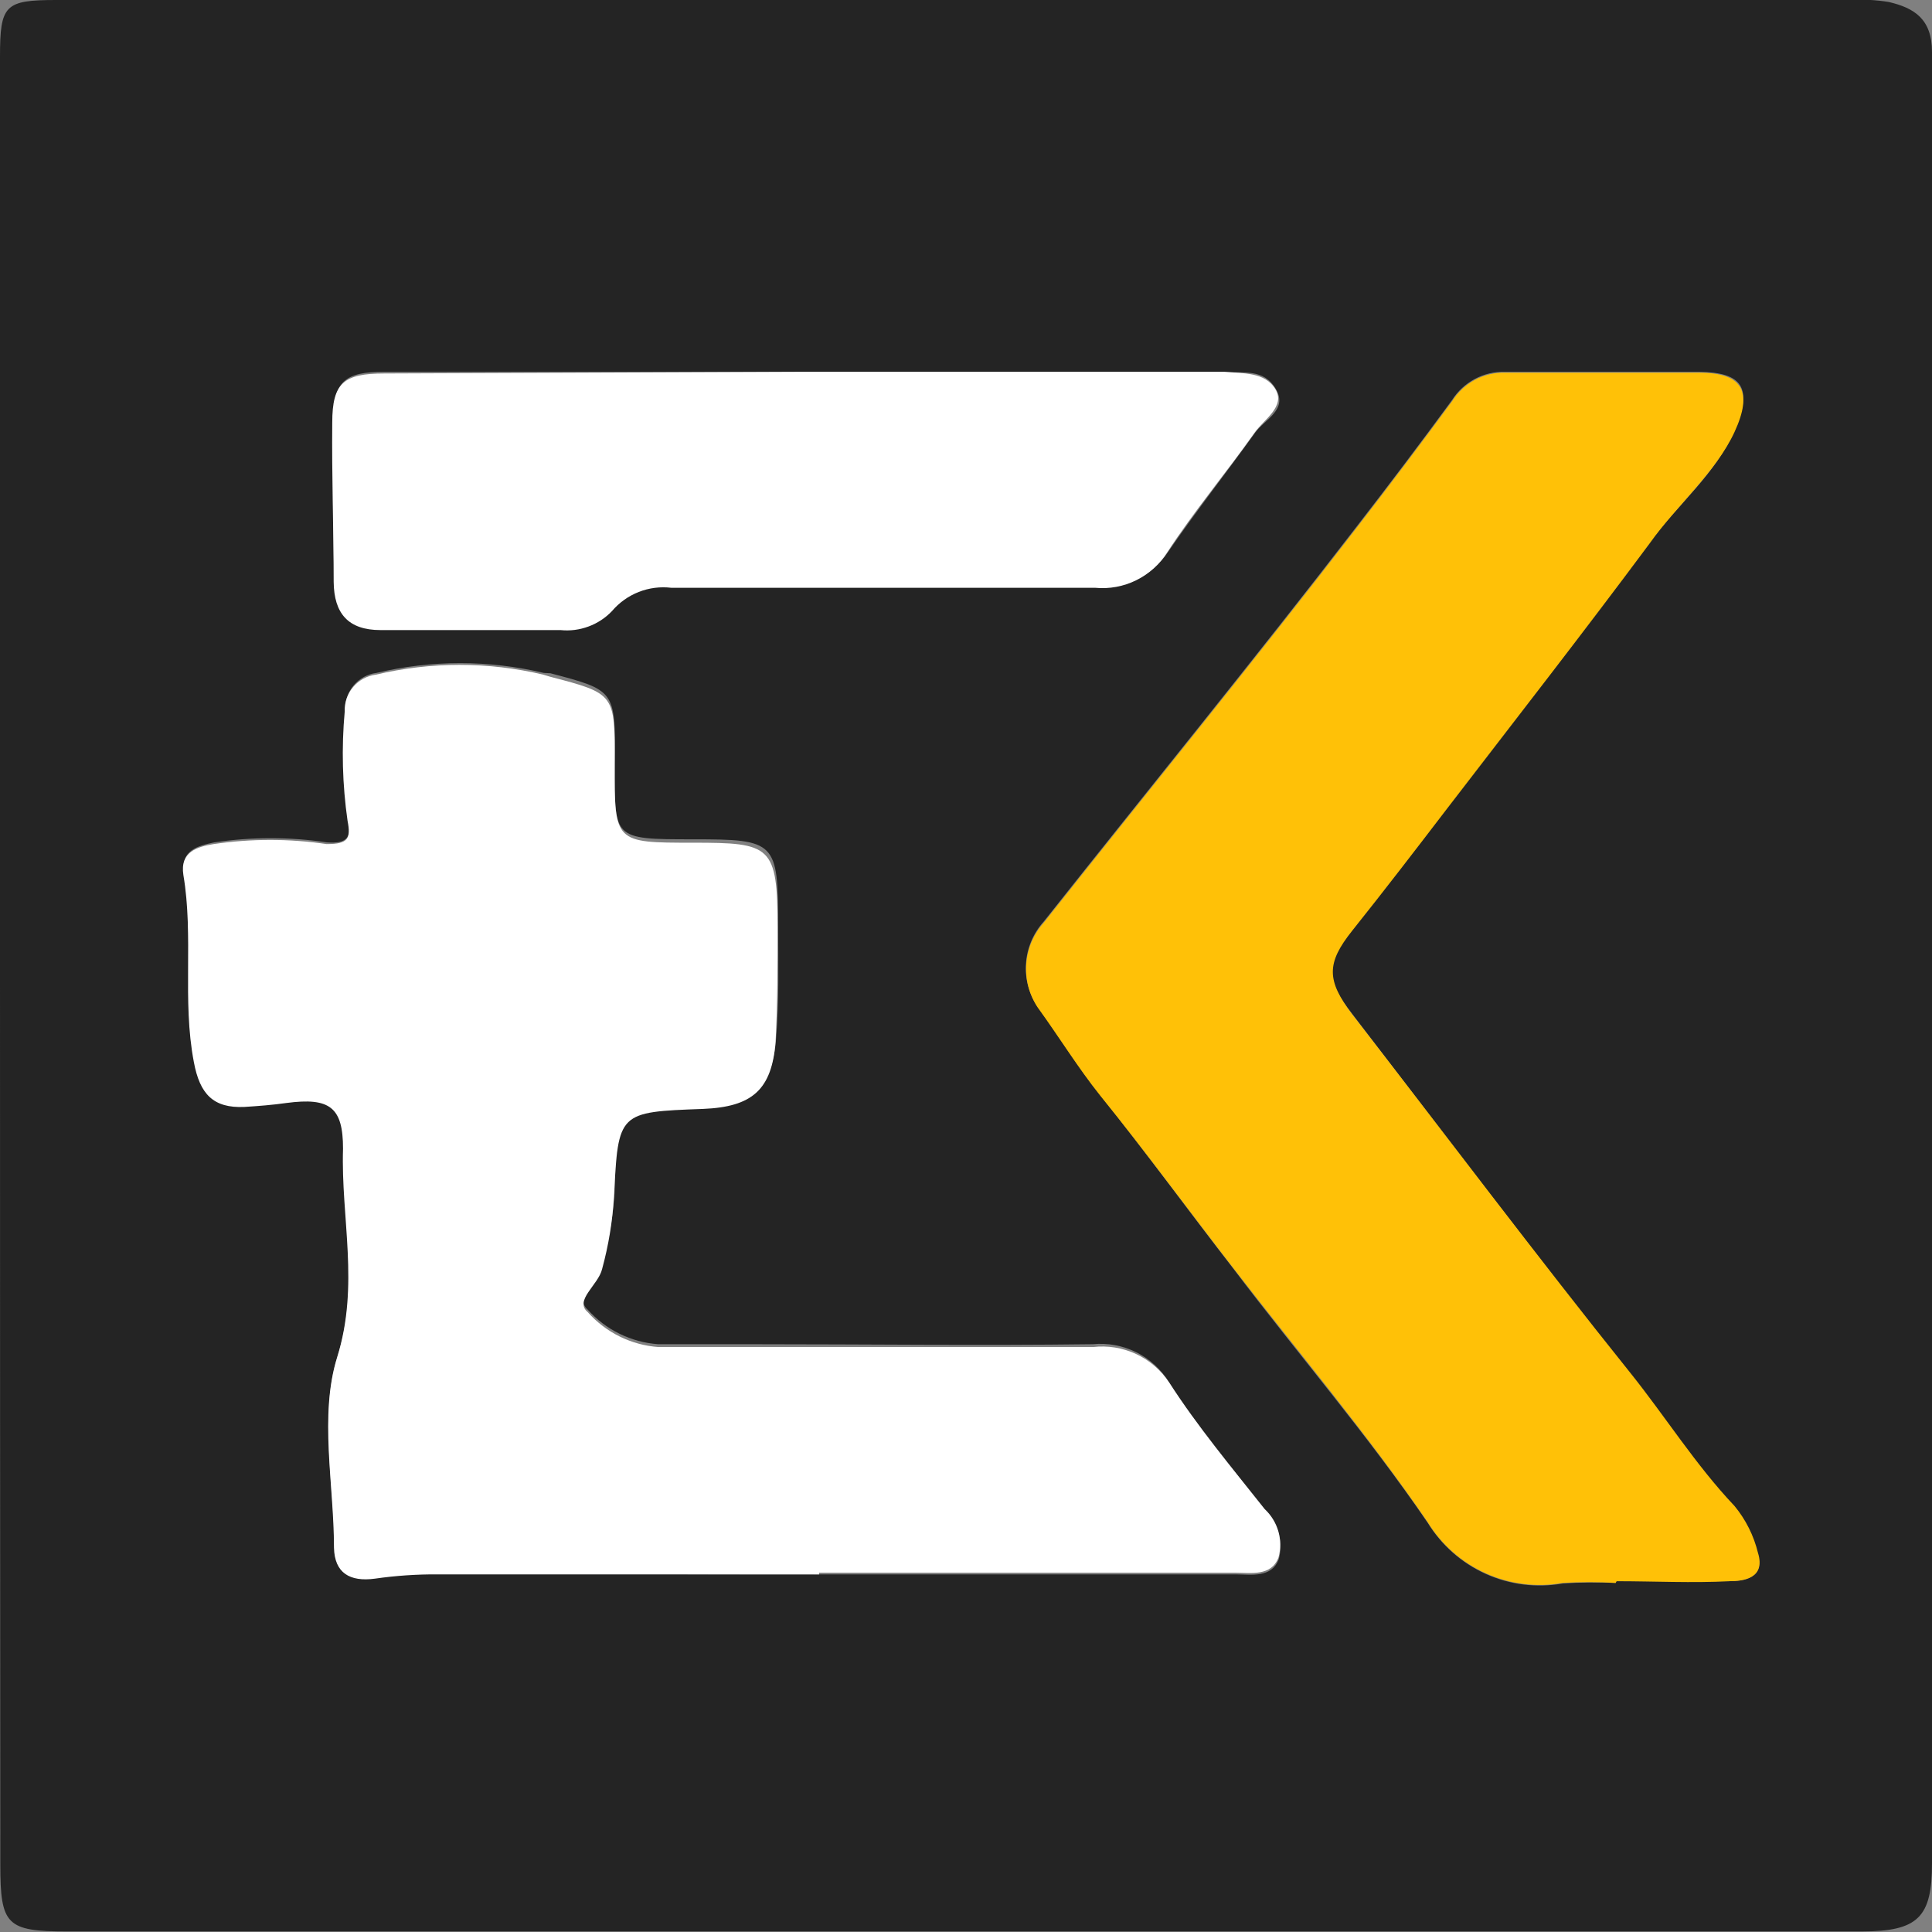 <svg width="38" height="38" viewBox="0 0 38 38" fill="none" xmlns="http://www.w3.org/2000/svg">
<rect x="0" y="0" width="38" height="38" fill="#808080" stroke="none"/>
<g id="sfsfdg 1" clip-path="url(#clip0_4432_10546)">
<path id="Vector" d="M0 18.897V1.117C0 0.095 0.094 0 1.111 0H36.388C36.643 -0.015 36.898 -0.002 37.15 0.039C37.65 0.156 38 0.374 38 1.022C38 12.898 38 24.773 38 36.649C38 37.71 37.728 37.989 36.616 37.989C33.488 37.989 30.364 37.989 27.241 37.989H1.323C0.128 37.989 0.006 37.866 0.006 36.672C0.002 30.747 0 24.822 0 18.897ZM16.116 30.966C18.844 30.966 21.573 30.966 24.307 30.966C24.607 30.966 25.013 31.044 25.152 30.665C25.198 30.497 25.196 30.319 25.148 30.152C25.1 29.985 25.007 29.834 24.88 29.716C24.229 28.867 23.568 28.08 22.996 27.192C22.84 26.937 22.617 26.731 22.351 26.598C22.084 26.465 21.786 26.41 21.49 26.439C19.267 26.467 17.044 26.439 14.821 26.439C14.199 26.439 13.571 26.439 12.948 26.439C12.412 26.401 11.911 26.155 11.553 25.752C11.292 25.523 11.765 25.194 11.837 24.904C11.97 24.436 12.054 23.955 12.087 23.469C12.142 21.794 12.148 21.794 13.837 21.744C14.804 21.705 15.193 21.37 15.266 20.415C15.327 19.673 15.305 18.925 15.305 18.182C15.305 16.552 15.255 16.508 13.637 16.508C12.02 16.508 12.087 16.508 12.098 14.967C12.098 13.577 12.098 13.577 10.825 13.242L10.698 13.236C9.614 12.979 8.486 12.979 7.402 13.236C7.228 13.258 7.069 13.345 6.956 13.48C6.843 13.614 6.784 13.786 6.791 13.962C6.726 14.678 6.745 15.399 6.846 16.111C6.913 16.457 6.846 16.597 6.435 16.569C5.698 16.459 4.949 16.459 4.212 16.569C3.896 16.636 3.545 16.72 3.618 17.177C3.801 18.394 3.618 19.634 3.823 20.856C3.94 21.487 4.207 21.766 4.818 21.738C5.096 21.738 5.374 21.699 5.646 21.66C6.474 21.549 6.758 21.744 6.758 22.559C6.713 23.921 7.085 25.244 6.641 26.668C6.285 27.784 6.557 29.157 6.58 30.408C6.58 30.905 6.891 31.083 7.385 31.016C7.796 30.958 8.21 30.93 8.625 30.933C11.114 30.961 13.61 30.966 16.11 30.966H16.116ZM31.782 31.134V31.1C32.521 31.1 33.265 31.1 34.004 31.1C34.293 31.1 34.738 31.044 34.56 30.542C34.477 30.203 34.317 29.888 34.093 29.621C33.326 28.811 32.737 27.868 32.048 27.008C30.203 24.675 28.397 22.291 26.591 19.935C26.069 19.265 26.035 18.93 26.591 18.288C27.225 17.496 27.841 16.692 28.453 15.893C29.787 14.157 31.137 12.427 32.443 10.668C32.998 9.926 33.732 9.334 34.11 8.48C34.488 7.626 34.271 7.324 33.415 7.313C32.143 7.313 30.87 7.313 29.598 7.313C29.391 7.308 29.187 7.357 29.005 7.455C28.823 7.553 28.669 7.696 28.558 7.871C27.943 8.709 27.317 9.539 26.68 10.361C24.668 12.974 22.579 15.536 20.528 18.127C20.325 18.352 20.202 18.639 20.18 18.943C20.157 19.246 20.237 19.549 20.406 19.801C20.823 20.36 21.189 20.985 21.634 21.532C22.54 22.665 23.396 23.843 24.263 24.959C25.53 26.634 26.897 28.22 28.08 29.95C28.353 30.394 28.752 30.745 29.226 30.958C29.699 31.171 30.226 31.236 30.737 31.145C31.083 31.122 31.43 31.118 31.776 31.134H31.782ZM15.821 7.313H7.569C6.774 7.313 6.563 7.497 6.546 8.279C6.546 9.323 6.546 10.367 6.574 11.411C6.574 12.03 6.858 12.365 7.497 12.36C8.68 12.36 9.858 12.36 11.037 12.36C11.222 12.379 11.41 12.355 11.585 12.29C11.761 12.225 11.919 12.121 12.048 11.986C12.19 11.819 12.371 11.69 12.574 11.61C12.778 11.53 12.998 11.502 13.215 11.528C15.994 11.528 18.772 11.528 21.551 11.528C21.826 11.558 22.105 11.511 22.355 11.393C22.606 11.275 22.82 11.09 22.973 10.858C23.529 10.049 24.118 9.301 24.685 8.513C24.868 8.251 25.335 8.067 25.096 7.654C24.857 7.241 24.452 7.347 24.085 7.313C23.879 7.313 23.674 7.313 23.462 7.313H15.821Z" fill="#242424"/>
<path id="Vector_2" d="M16.111 30.966C13.61 30.966 11.109 30.966 8.614 30.966C8.2 30.963 7.785 30.991 7.375 31.05C6.88 31.117 6.58 30.938 6.569 30.442C6.569 29.191 6.275 27.846 6.63 26.701C7.075 25.278 6.703 23.955 6.747 22.593C6.747 21.777 6.486 21.582 5.636 21.694C5.363 21.733 5.08 21.755 4.808 21.772C4.196 21.8 3.93 21.521 3.813 20.89C3.579 19.667 3.813 18.428 3.607 17.211C3.535 16.753 3.885 16.653 4.202 16.602C4.939 16.493 5.688 16.493 6.425 16.602C6.853 16.602 6.903 16.491 6.836 16.145C6.734 15.433 6.715 14.712 6.78 13.995C6.773 13.82 6.832 13.648 6.946 13.513C7.059 13.379 7.218 13.292 7.392 13.27C8.475 13.013 9.603 13.013 10.687 13.27L10.815 13.309C12.099 13.644 12.099 13.644 12.088 15.034C12.088 16.575 12.088 16.575 13.627 16.575C15.166 16.575 15.294 16.625 15.294 18.249C15.294 18.992 15.294 19.74 15.255 20.482C15.183 21.437 14.794 21.772 13.827 21.811C12.16 21.872 12.16 21.872 12.076 23.536C12.048 24.017 11.97 24.494 11.843 24.959C11.771 25.272 11.287 25.579 11.56 25.808C11.918 26.211 12.418 26.457 12.954 26.495C13.577 26.495 14.205 26.495 14.827 26.495C17.05 26.495 19.273 26.495 21.496 26.495C21.786 26.461 22.079 26.508 22.344 26.631C22.609 26.754 22.834 26.949 22.996 27.192C23.552 28.058 24.23 28.867 24.875 29.682C25.002 29.8 25.095 29.951 25.143 30.118C25.191 30.286 25.193 30.463 25.147 30.631C25.008 31.011 24.591 30.933 24.302 30.933C21.568 30.933 18.84 30.933 16.111 30.933V30.966Z" fill="white"/>
<path id="Vector_3" d="M31.776 31.134C31.43 31.114 31.083 31.114 30.737 31.134C30.226 31.225 29.7 31.16 29.226 30.947C28.752 30.734 28.353 30.383 28.081 29.939C26.897 28.209 25.53 26.59 24.263 24.948C23.396 23.832 22.54 22.66 21.64 21.549C21.195 20.99 20.828 20.393 20.412 19.818C20.243 19.565 20.163 19.263 20.185 18.959C20.207 18.656 20.33 18.369 20.534 18.143C22.584 15.553 24.674 12.991 26.686 10.378C27.319 9.559 27.945 8.729 28.564 7.888C28.674 7.713 28.828 7.569 29.01 7.471C29.192 7.374 29.397 7.325 29.603 7.33C30.876 7.33 32.148 7.33 33.421 7.33C34.277 7.33 34.482 7.704 34.116 8.497C33.749 9.289 32.976 9.943 32.449 10.685C31.142 12.444 29.792 14.174 28.458 15.91C27.847 16.709 27.23 17.512 26.597 18.305C26.085 18.947 26.091 19.282 26.597 19.952C28.419 22.302 30.209 24.686 32.071 27.008C32.76 27.868 33.349 28.811 34.116 29.621C34.337 29.889 34.495 30.204 34.577 30.542C34.733 31.044 34.288 31.1 34.021 31.1C33.282 31.139 32.537 31.1 31.798 31.1L31.776 31.134Z" fill="#FFC107"/>
<path id="Vector_4" d="M15.821 7.313H23.451C23.662 7.313 23.868 7.313 24.074 7.313C24.44 7.346 24.88 7.313 25.085 7.654C25.291 7.994 24.857 8.251 24.674 8.513C24.118 9.3 23.49 10.048 22.962 10.858C22.813 11.096 22.601 11.288 22.35 11.412C22.099 11.536 21.818 11.588 21.54 11.561C18.761 11.561 15.982 11.561 13.204 11.561C12.987 11.535 12.767 11.563 12.563 11.643C12.36 11.723 12.179 11.852 12.037 12.019C11.908 12.155 11.749 12.259 11.574 12.323C11.399 12.388 11.211 12.412 11.025 12.393C9.847 12.393 8.669 12.393 7.485 12.393C6.846 12.393 6.569 12.064 6.563 11.444C6.563 10.4 6.524 9.356 6.535 8.312C6.535 7.531 6.763 7.346 7.558 7.346L15.821 7.313Z" fill="white"/>
</g>
<defs>
<clipPath id="clip0_4432_10546">
<rect width="38" height="38" fill="white"/>
</clipPath>
</defs>
</svg>
